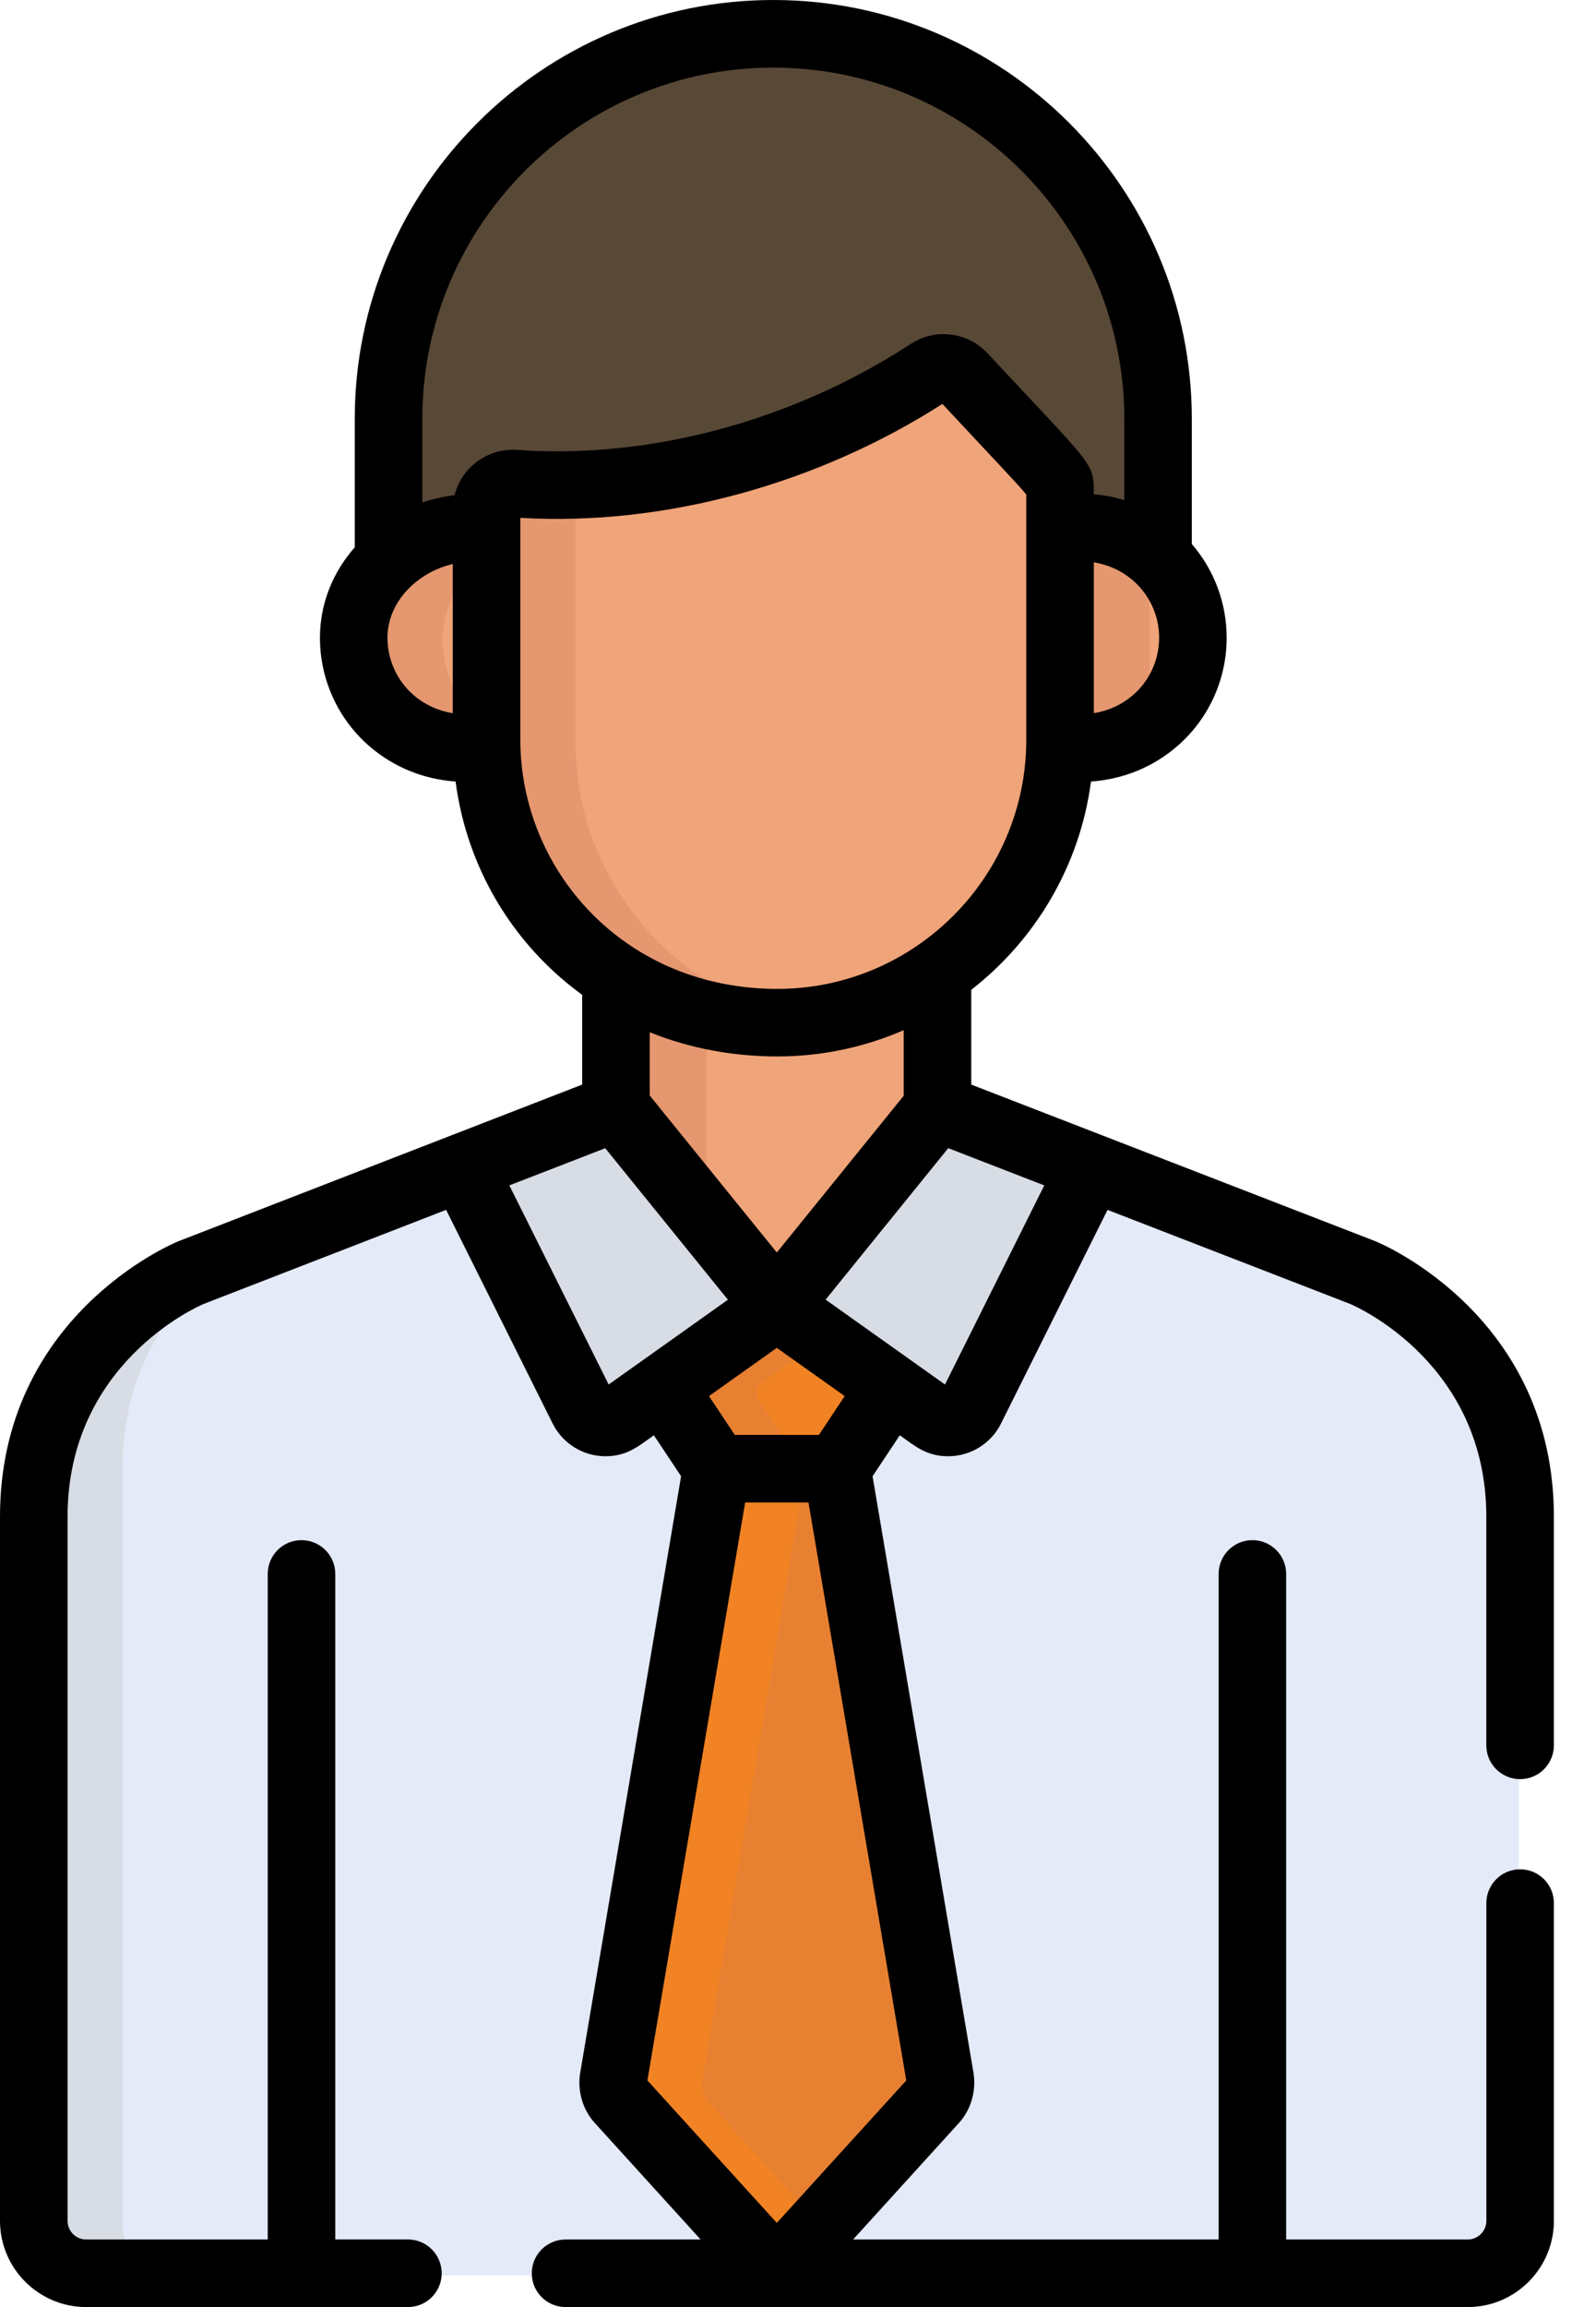 <svg width="36" height="52" viewBox="0 0 36 52" fill="none" xmlns="http://www.w3.org/2000/svg">
<path d="M17.418 0.812C12.625 0.812 8.739 4.698 8.739 9.491V13C9.319 12.463 10.145 12.171 10.95 12.278V11.846C10.95 11.502 11.243 11.23 11.584 11.256C14.939 11.497 18.354 10.431 20.936 8.744C21.177 8.587 21.496 8.626 21.692 8.836C23.899 11.209 23.886 11.117 23.886 11.427V12.276C24.769 12.144 25.552 12.417 26.096 12.923V9.491C26.097 4.698 22.211 0.812 17.418 0.812Z" fill="#584836"/>
<path d="M23.875 11.962V16.735C23.875 16.787 23.872 16.838 23.871 16.889C25.559 17.145 26.882 15.925 26.882 14.426C26.882 12.924 25.558 11.71 23.875 11.962Z" fill="#F0A479"/>
<path d="M25.922 12.465C25.388 12.052 24.672 11.842 23.875 11.962V16.735C23.875 16.787 23.872 16.838 23.871 16.889C24.67 17.01 25.387 16.8 25.922 16.387V12.465H25.922V12.465Z" fill="#E59770"/>
<path d="M10.969 16.741V11.958C9.495 11.761 7.954 12.892 7.954 14.426C7.954 15.926 9.277 17.152 10.973 16.895C10.972 16.844 10.969 16.792 10.969 16.741Z" fill="#F0A479"/>
<path d="M10.969 16.408C10.361 15.947 9.985 15.226 9.985 14.426C9.985 13.646 10.384 12.971 10.969 12.521V11.958C9.495 11.761 7.954 12.892 7.954 14.426C7.954 15.926 9.277 17.152 10.973 16.895C10.972 16.843 10.969 16.792 10.969 16.741V16.408Z" fill="#E59770"/>
<path d="M17.51 22.797C16.108 22.797 14.876 22.412 13.868 21.768V25.323L17.495 29.8L21.121 25.323V21.672C20.094 22.381 18.85 22.797 17.51 22.797Z" fill="#F0A479"/>
<path d="M15.939 22.625C15.175 22.453 14.48 22.159 13.868 21.768V25.324L15.939 27.88V22.625Z" fill="#E59770"/>
<path d="M30.715 28.734L21.121 25.019L17.494 29.495L13.868 25.019L4.285 28.734C4.285 28.734 0.736 30.193 0.736 34.238C0.736 37.898 0.736 47.15 0.736 50.106C0.736 50.759 1.266 51.289 1.919 51.289C2.416 51.289 32.575 51.289 33.081 51.289C33.733 51.289 34.263 50.76 34.263 50.106C34.263 47.15 34.263 37.898 34.263 34.238C34.263 30.193 30.715 28.734 30.715 28.734Z" fill="#E4EAF8"/>
<path d="M2.761 50.107C2.761 47.15 2.761 36.781 2.761 33.121C2.761 30.774 3.954 29.3 4.957 28.474L4.285 28.734C4.285 28.734 0.736 30.193 0.736 34.238C0.736 37.898 0.736 47.15 0.736 50.106C0.736 50.76 1.266 51.289 1.919 51.289C1.993 51.289 2.735 51.289 3.943 51.289C3.29 51.289 2.761 50.76 2.761 50.107Z" fill="#D8DCE5"/>
<path d="M21.692 8.532C21.496 8.321 21.177 8.282 20.936 8.44C18.354 10.126 14.939 11.193 11.584 10.951C11.243 10.926 10.95 11.197 10.95 11.541V16.726C10.95 20.058 13.561 23.101 17.51 23.101C21.026 23.101 23.886 20.241 23.886 16.726V11.122C23.886 10.812 23.9 10.904 21.692 8.532Z" fill="#F0A479"/>
<path d="M12.981 16.726V10.977C12.516 10.992 12.049 10.985 11.584 10.951C11.243 10.926 10.95 11.197 10.95 11.541V16.726C10.95 20.058 13.561 23.102 17.51 23.102C17.824 23.102 18.132 23.078 18.434 23.034C15.354 22.585 12.981 19.928 12.981 16.726Z" fill="#E59770"/>
<path d="M21.873 31.795L24.585 26.36L21.121 25.019L17.495 29.495L21.03 32.006C21.317 32.209 21.717 32.109 21.873 31.795Z" fill="#D8DCE5"/>
<path d="M13.121 31.795L10.409 26.36L13.873 25.019L17.5 29.495L13.964 32.006C13.678 32.209 13.278 32.109 13.121 31.795Z" fill="#D8DCE5"/>
<path d="M21.183 46.898L18.855 33.121H17.499H17.495H16.139L13.812 46.898C13.787 47.075 13.839 47.255 13.95 47.377L17.163 50.919C17.342 51.116 17.652 51.116 17.831 50.919L21.044 47.377C21.155 47.255 21.207 47.075 21.183 46.898Z" fill="#E88032"/>
<path d="M17.499 29.498V29.495L17.497 29.497L17.495 29.495V29.498L14.923 31.325L16.139 33.154H17.495H17.499H18.855L20.071 31.325L17.499 29.498Z" fill="#F18324"/>
<path d="M15.981 47.377C15.87 47.255 15.818 47.075 15.843 46.898L18.17 33.121H17.499H17.495H16.139L13.811 46.898C13.787 47.075 13.839 47.255 13.95 47.377L17.163 50.919C17.342 51.116 17.652 51.116 17.831 50.919L18.513 50.167L15.981 47.377Z" fill="#F18324"/>
<path d="M18.513 30.218L17.499 29.498V29.495L17.497 29.497L17.495 29.495V29.498L14.923 31.325L16.139 33.154H17.495H17.499H18.17L17.117 31.569C17.027 31.433 17.061 31.249 17.194 31.154L18.513 30.218Z" fill="#E88032"/>
<path d="M34.288 40.101C34.709 40.101 35.05 39.76 35.05 39.339V34.187C35.05 29.683 31.194 28.046 31.029 27.979C31.025 27.977 31.02 27.975 31.015 27.973L21.908 24.446V22.31C23.354 21.185 24.357 19.518 24.609 17.615C25.33 17.565 26 17.295 26.546 16.825C27.26 16.212 27.669 15.318 27.669 14.375C27.669 13.592 27.387 12.845 26.883 12.262V9.441C26.883 4.235 22.648 0 17.443 0C12.237 0 8.002 4.235 8.002 9.441V12.336C7.494 12.913 7.217 13.623 7.217 14.375C7.217 15.319 7.626 16.212 8.34 16.826C8.886 17.295 9.555 17.564 10.276 17.615C10.53 19.553 11.562 21.283 13.132 22.423V24.446L4.035 27.973C4.03 27.975 4.025 27.977 4.02 27.979C3.856 28.046 0 29.683 0 34.187V50.056C0 51.128 0.872 52 1.944 52H9.201C9.622 52 9.963 51.659 9.963 51.238C9.963 50.817 9.622 50.476 9.201 50.476H7.563V35.476C7.563 35.055 7.221 34.714 6.801 34.714C6.38 34.714 6.039 35.055 6.039 35.476V50.477H1.944C1.712 50.477 1.524 50.288 1.524 50.056V34.187C1.524 30.757 4.417 29.466 4.595 29.39L10.063 27.27L12.465 32.084C12.695 32.545 13.161 32.823 13.659 32.823C14.146 32.823 14.405 32.594 14.749 32.35L15.363 33.274L13.086 46.727C13.085 46.735 13.083 46.743 13.082 46.75C13.027 47.149 13.15 47.559 13.412 47.846L15.803 50.477H12.757C12.336 50.477 11.995 50.818 11.995 51.238C11.995 51.659 12.336 52 12.757 52H33.106C34.178 52 35.05 51.128 35.05 50.056V42.894C35.05 42.474 34.709 42.133 34.288 42.133C33.868 42.133 33.527 42.474 33.527 42.894V50.056C33.527 50.288 33.338 50.477 33.106 50.477H29.011V35.476C29.011 35.055 28.67 34.714 28.25 34.714C27.829 34.714 27.488 35.055 27.488 35.476V50.477H19.243L21.634 47.846C21.895 47.559 22.018 47.149 21.963 46.75C21.962 46.743 21.961 46.735 21.96 46.727L19.682 33.274L20.296 32.35C20.635 32.591 20.896 32.823 21.386 32.823C21.885 32.823 22.351 32.544 22.58 32.085V32.084L24.982 27.27L30.454 29.39C30.652 29.474 33.526 30.769 33.526 34.187V39.339C33.526 39.76 33.867 40.101 34.288 40.101ZM25.553 15.67C25.303 15.884 25.003 16.021 24.673 16.075V12.675C25.549 12.817 26.146 13.544 26.146 14.375C26.145 14.874 25.929 15.346 25.553 15.67ZM9.526 9.441C9.526 5.075 13.077 1.524 17.443 1.524C21.808 1.524 25.36 5.075 25.36 9.441V11.273C25.138 11.206 24.909 11.161 24.673 11.14C24.673 10.405 24.679 10.547 22.275 7.962C21.833 7.487 21.101 7.387 20.545 7.751C17.891 9.485 14.653 10.355 11.666 10.141C11.012 10.092 10.415 10.524 10.254 11.161C10.011 11.189 9.733 11.255 9.526 11.325V9.441H9.526ZM8.74 14.375C8.74 13.561 9.416 12.898 10.213 12.713V16.075C9.328 15.931 8.74 15.199 8.74 14.375ZM11.737 16.675V11.923V11.672C15.025 11.865 18.472 10.888 21.257 9.104C22.36 10.289 22.957 10.909 23.149 11.146C23.149 11.743 23.149 15.991 23.149 16.675C23.149 19.767 20.628 22.289 17.535 22.289C14.063 22.289 11.737 19.595 11.737 16.675ZM17.535 23.812C18.534 23.812 19.513 23.6 20.384 23.219V24.698L17.522 28.231L14.655 24.692V23.266C15.581 23.64 16.57 23.812 17.535 23.812ZM11.489 26.718L13.652 25.88L16.419 29.295C15.012 30.295 13.856 31.115 13.729 31.206L11.489 26.718ZM17.522 50.103L14.603 46.892L16.808 33.865H18.237L20.442 46.892L17.522 50.103ZM18.472 32.342H16.573L15.992 31.467L17.522 30.38L19.053 31.467L18.472 32.342ZM21.316 31.206C21.26 31.166 20.073 30.323 18.623 29.293C19.252 28.516 18.516 29.425 21.389 25.879L23.555 26.718L21.316 31.206Z" fill="black"/>
</svg>

